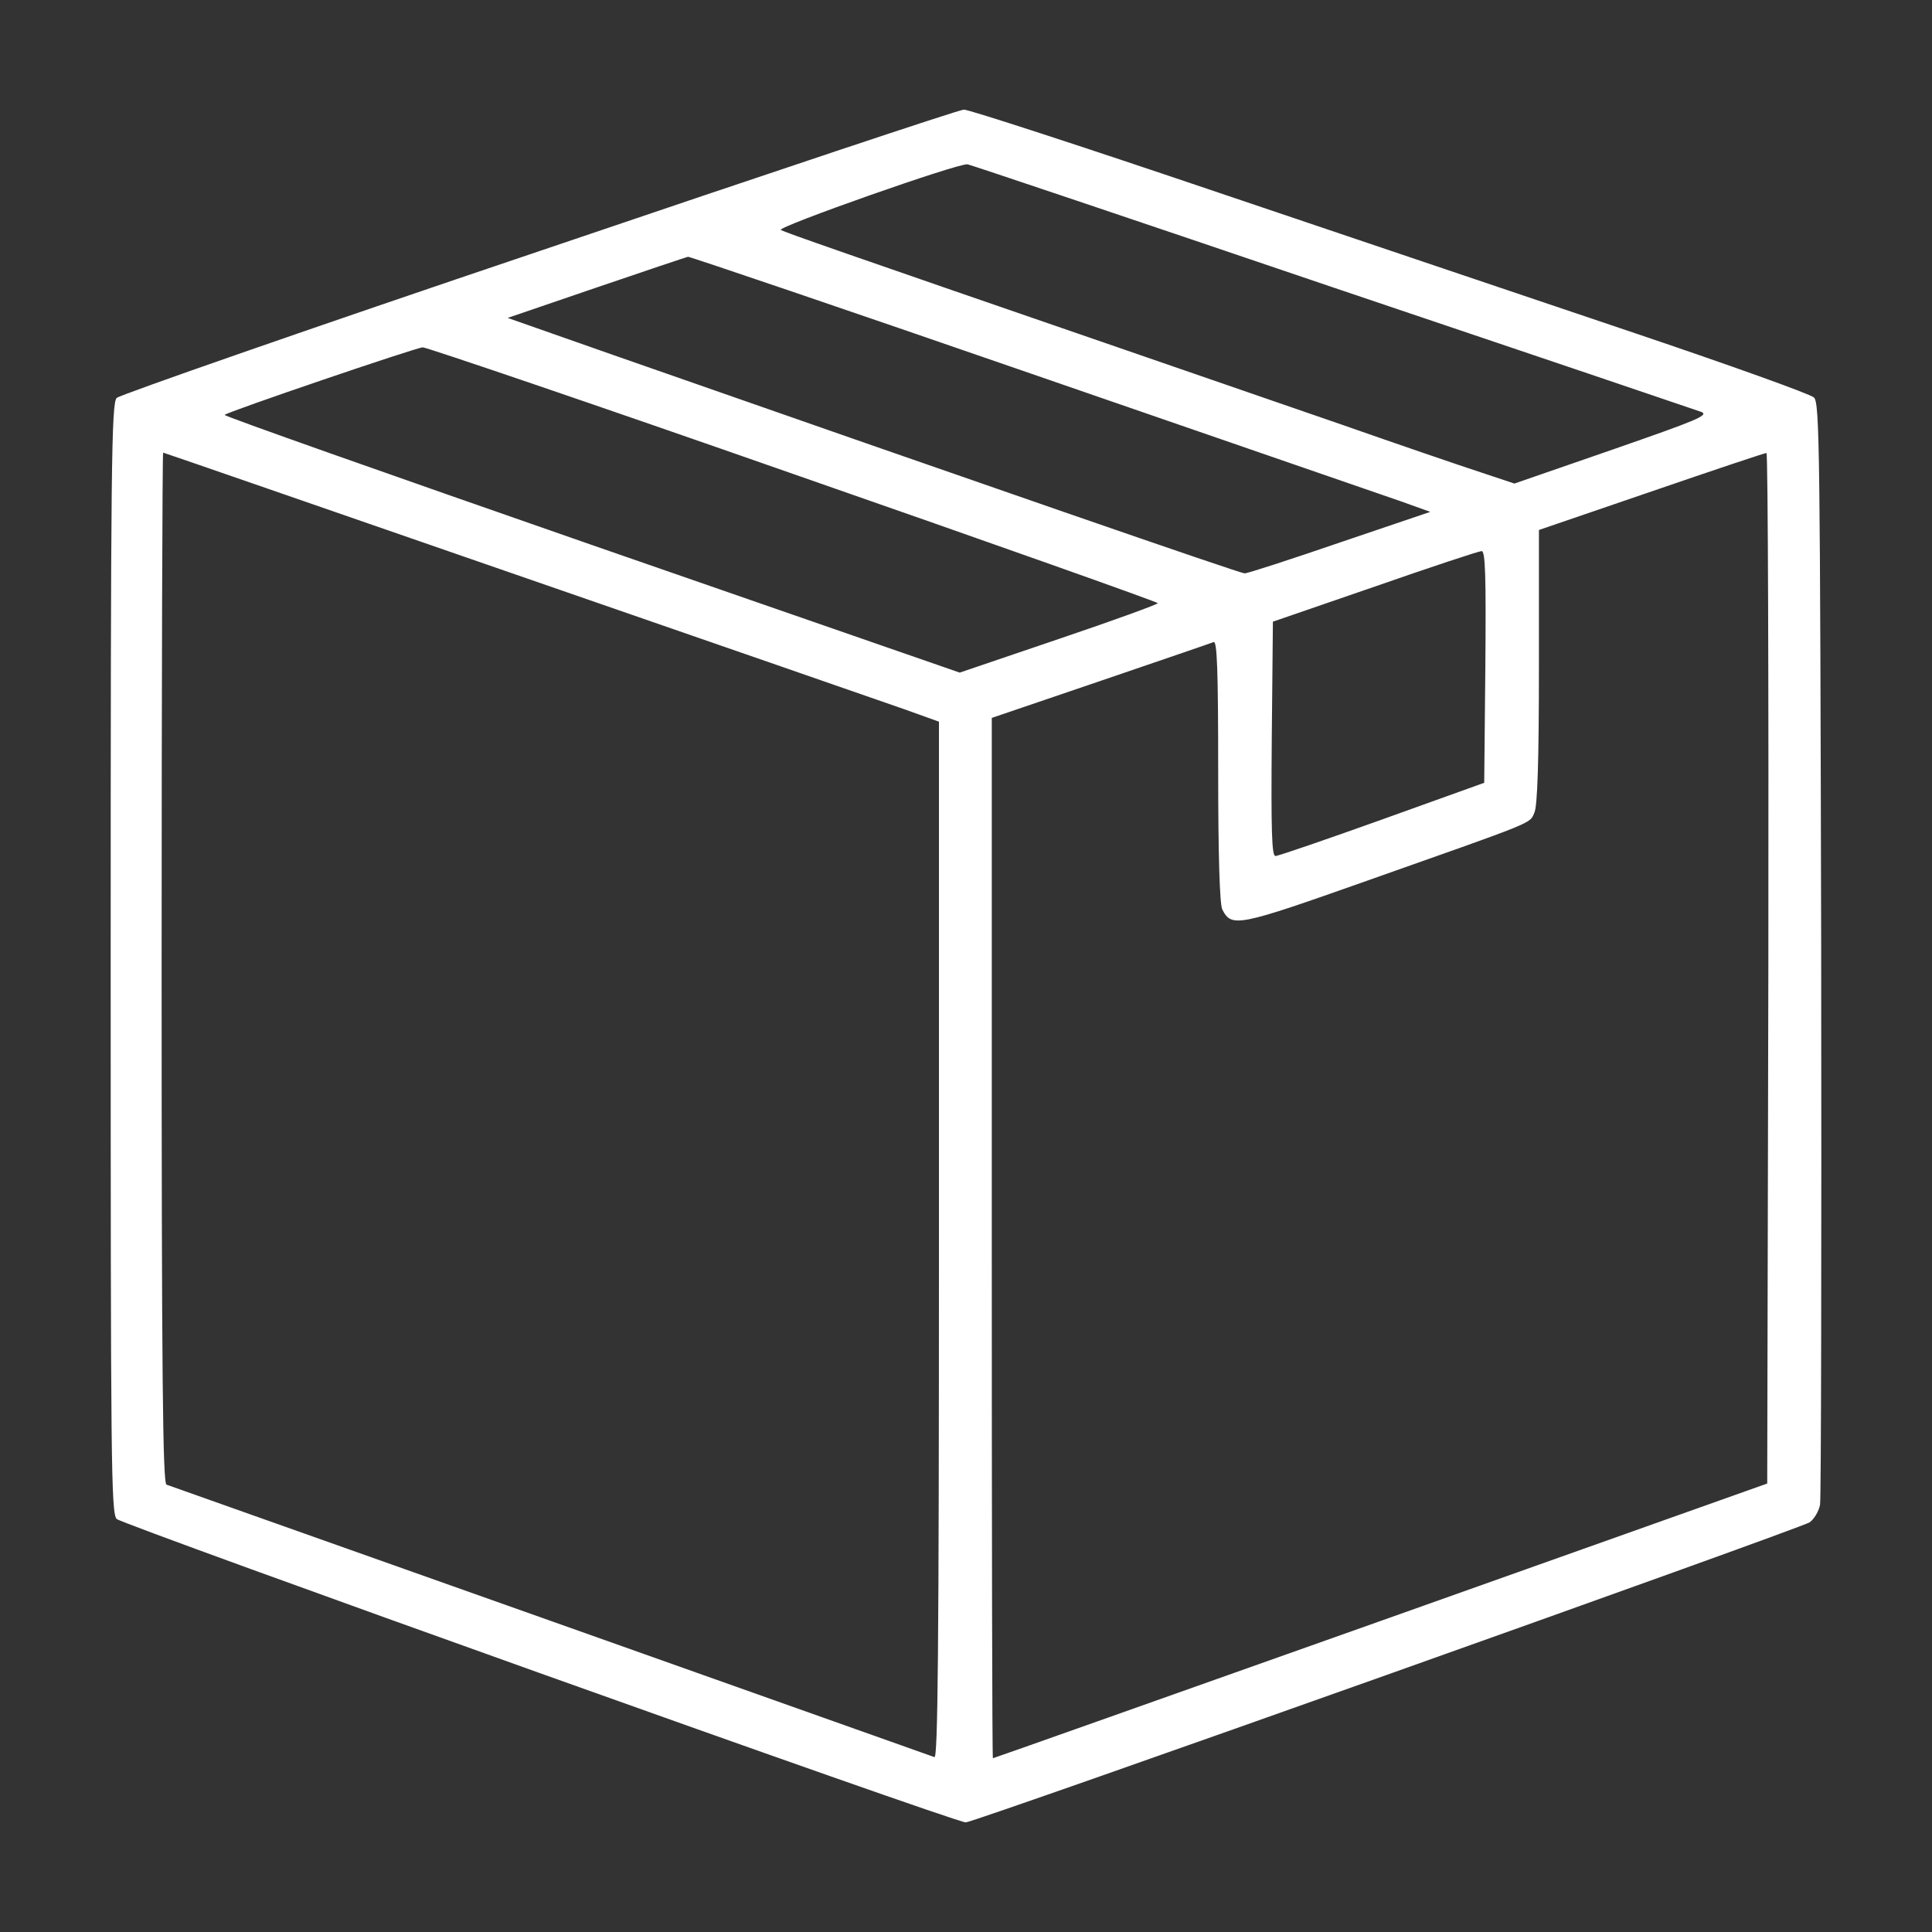 <?xml version="1.0" encoding="UTF-8"?> <svg xmlns="http://www.w3.org/2000/svg" xmlns:xlink="http://www.w3.org/1999/xlink" width="512pt" height="512pt" viewBox="0,0,256,256"><rect x="0" y="0" width="256" height="256" fill="#333333" stroke="none"/> <g fill="#ffffff" fill-rule="nonzero" stroke="none" stroke-width="1" stroke-linecap="butt" stroke-linejoin="miter" stroke-miterlimit="10" stroke-dasharray="" stroke-dashoffset="0" font-family="none" font-weight="none" font-size="none" text-anchor="none" style="mix-blend-mode: normal"> <g transform="translate(-0.084,-0.025) scale(0.5,0.5)"> <g transform="translate(0,512) scale(0.1,-0.1)"> <path d="M1431,4454c-608,-205 -1112,-381 -1120,-389c-14,-14 -16,-171 -16,-1485c0,-1342 1,-1471 16,-1486c17,-16 2220,-804 2250,-804c23,0 2209,778 2236,795c12,8 25,30 28,47c3,18 4,682 3,1475c-3,1319 -4,1444 -19,1459c-9,9 -221,85 -470,169c-250,84 -749,253 -1108,374c-360,122 -664,221 -675,220c-12,0 -518,-169 -1125,-375zM3531,4359c525,-177 965,-326 979,-331c22,-9 -11,-22 -235,-100l-260,-90l-90,30c-49,16 -216,73 -370,127c-154,53 -408,141 -565,195c-772,266 -906,313 -919,320c-14,7 474,179 495,174c7,-1 441,-147 965,-325zM2735,4129c495,-171 935,-323 979,-338l78,-28l-239,-81c-131,-45 -245,-82 -253,-82c-12,0 -699,238 -1674,579l-279,98l234,80c129,44 239,81 244,82c6,0 416,-139 910,-310zM2105,3863c531,-185 965,-339 965,-342c0,-3 -118,-46 -263,-95l-262,-89l-977,339c-537,187 -974,341 -971,344c7,8 506,178 525,179c10,0 452,-150 983,-336zM1371,3596c514,-178 976,-338 1027,-356l92,-33v-1374c0,-1096 -3,-1374 -12,-1370c-11,4 -2003,711 -2035,722c-10,3 -13,286 -13,1370c0,751 2,1365 4,1365c2,0 423,-146 937,-324zM4688,2554l-3,-1366l-1024,-364c-564,-200 -1026,-364 -1028,-364c-2,0 -3,620 -3,1379v1378l288,98c158,54 293,100 300,103c9,3 12,-70 12,-343c0,-225 4,-353 11,-366c25,-48 40,-45 385,77c450,159 429,150 442,180c8,17 12,135 12,387v362l298,102c163,56 300,102 305,102c4,1 6,-614 5,-1365zM3938,3353l-3,-308l-270,-97c-148,-53 -276,-97 -283,-97c-10,-1 -12,64 -10,310l3,311l270,93c149,52 276,94 283,94c10,1 12,-64 10,-306z"></path> </g> </g> </g> </svg> 